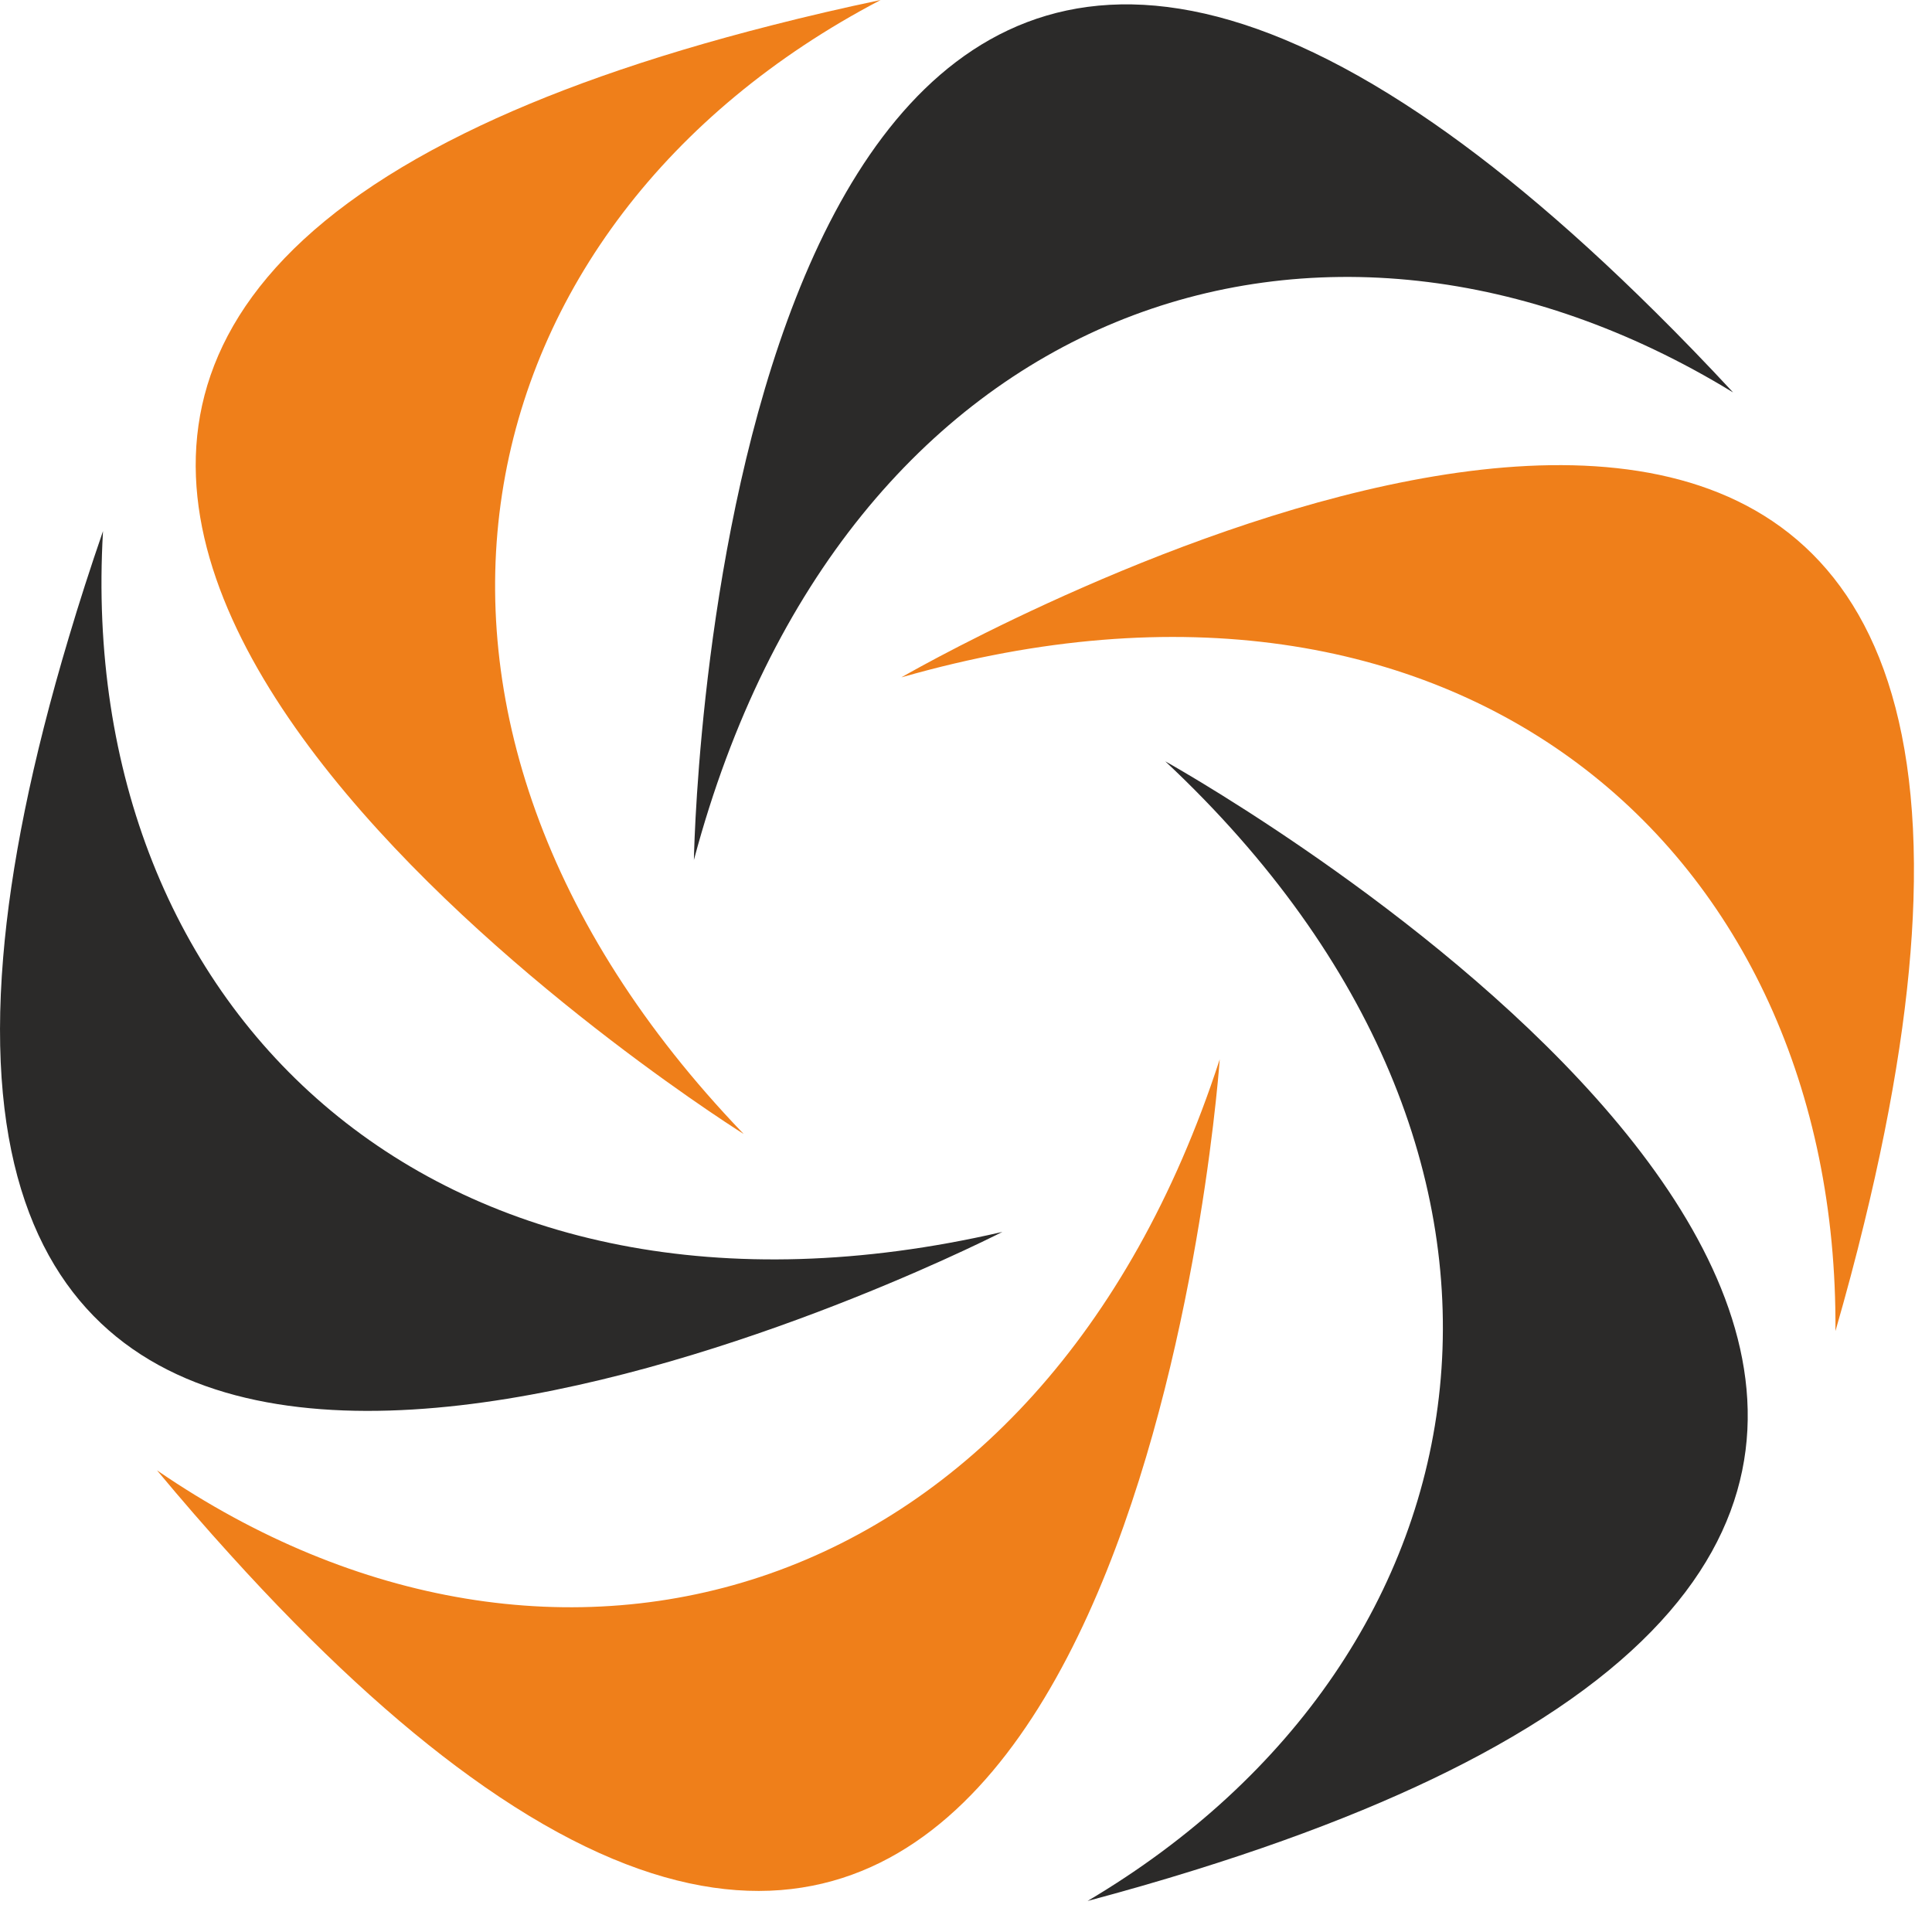 <?xml version="1.0" encoding="UTF-8"?> <svg xmlns="http://www.w3.org/2000/svg" width="47" height="47" viewBox="0 0 47 47" fill="none"><path d="M29.673 25.771C29.67 25.78 29.666 25.79 29.663 25.799C25.304 39.171 13.476 42.386 3.837 35.781C3.831 35.776 3.826 35.775 3.82 35.77C4.424 36.495 5.014 37.176 5.592 37.812C7.714 40.159 9.654 41.929 11.424 43.209C27.295 54.704 29.575 27.073 29.671 25.792C29.672 25.783 29.672 25.776 29.673 25.771Z" fill="#EF7F1A"></path><path d="M18.073 27.575C18.079 27.579 18.086 27.583 18.09 27.587C18.083 27.579 18.076 27.572 18.07 27.564C8.35 17.434 11.06 5.433 21.406 0.009C21.413 0.006 21.417 0.003 21.424 0C20.502 0.194 19.626 0.398 18.794 0.611C15.732 1.389 13.263 2.275 11.305 3.241C-6.266 11.898 16.99 26.889 18.073 27.575Z" fill="#EF7F1A"></path><path d="M21.947 16.467C21.941 16.471 21.934 16.476 21.929 16.477C21.939 16.474 21.949 16.472 21.958 16.47C35.447 12.617 44.725 20.653 44.651 32.36C44.651 32.368 44.652 32.373 44.651 32.381C44.913 31.474 45.145 30.602 45.348 29.766C46.101 26.689 46.48 24.086 46.549 21.899C47.175 2.275 23.06 15.831 21.947 16.467Z" fill="#EF7F1A"></path><path d="M28.366 18.531C28.359 18.528 28.353 18.524 28.349 18.521C28.356 18.528 28.363 18.535 28.37 18.542C38.605 28.149 36.523 40.274 26.476 46.234C26.469 46.238 26.465 46.242 26.458 46.245C27.369 46.002 28.233 45.753 29.053 45.497C32.07 44.559 34.49 43.545 36.394 42.477C53.489 32.909 29.483 19.16 28.366 18.531Z" fill="#2B2A29"></path><path d="M16.88 20.922C16.883 20.912 16.886 20.903 16.888 20.893C20.523 7.313 32.168 3.45 42.142 9.535C42.148 9.539 42.153 9.54 42.16 9.545C41.518 8.853 40.891 8.205 40.281 7.601C38.035 5.372 36.004 3.709 34.168 2.526C17.705 -8.097 16.908 19.617 16.881 20.901C16.881 20.909 16.881 20.917 16.88 20.922Z" fill="#2B2A29"></path><path d="M24.369 29.977C24.376 29.973 24.383 29.97 24.387 29.969C24.377 29.971 24.368 29.973 24.358 29.975C10.696 33.129 1.828 24.629 2.505 12.941C2.506 12.933 2.505 12.928 2.506 12.92C2.198 13.813 1.922 14.671 1.677 15.496C0.768 18.531 0.257 21.11 0.077 23.291C-1.55 42.857 23.225 30.556 24.369 29.977Z" fill="#2B2A29"></path></svg> 